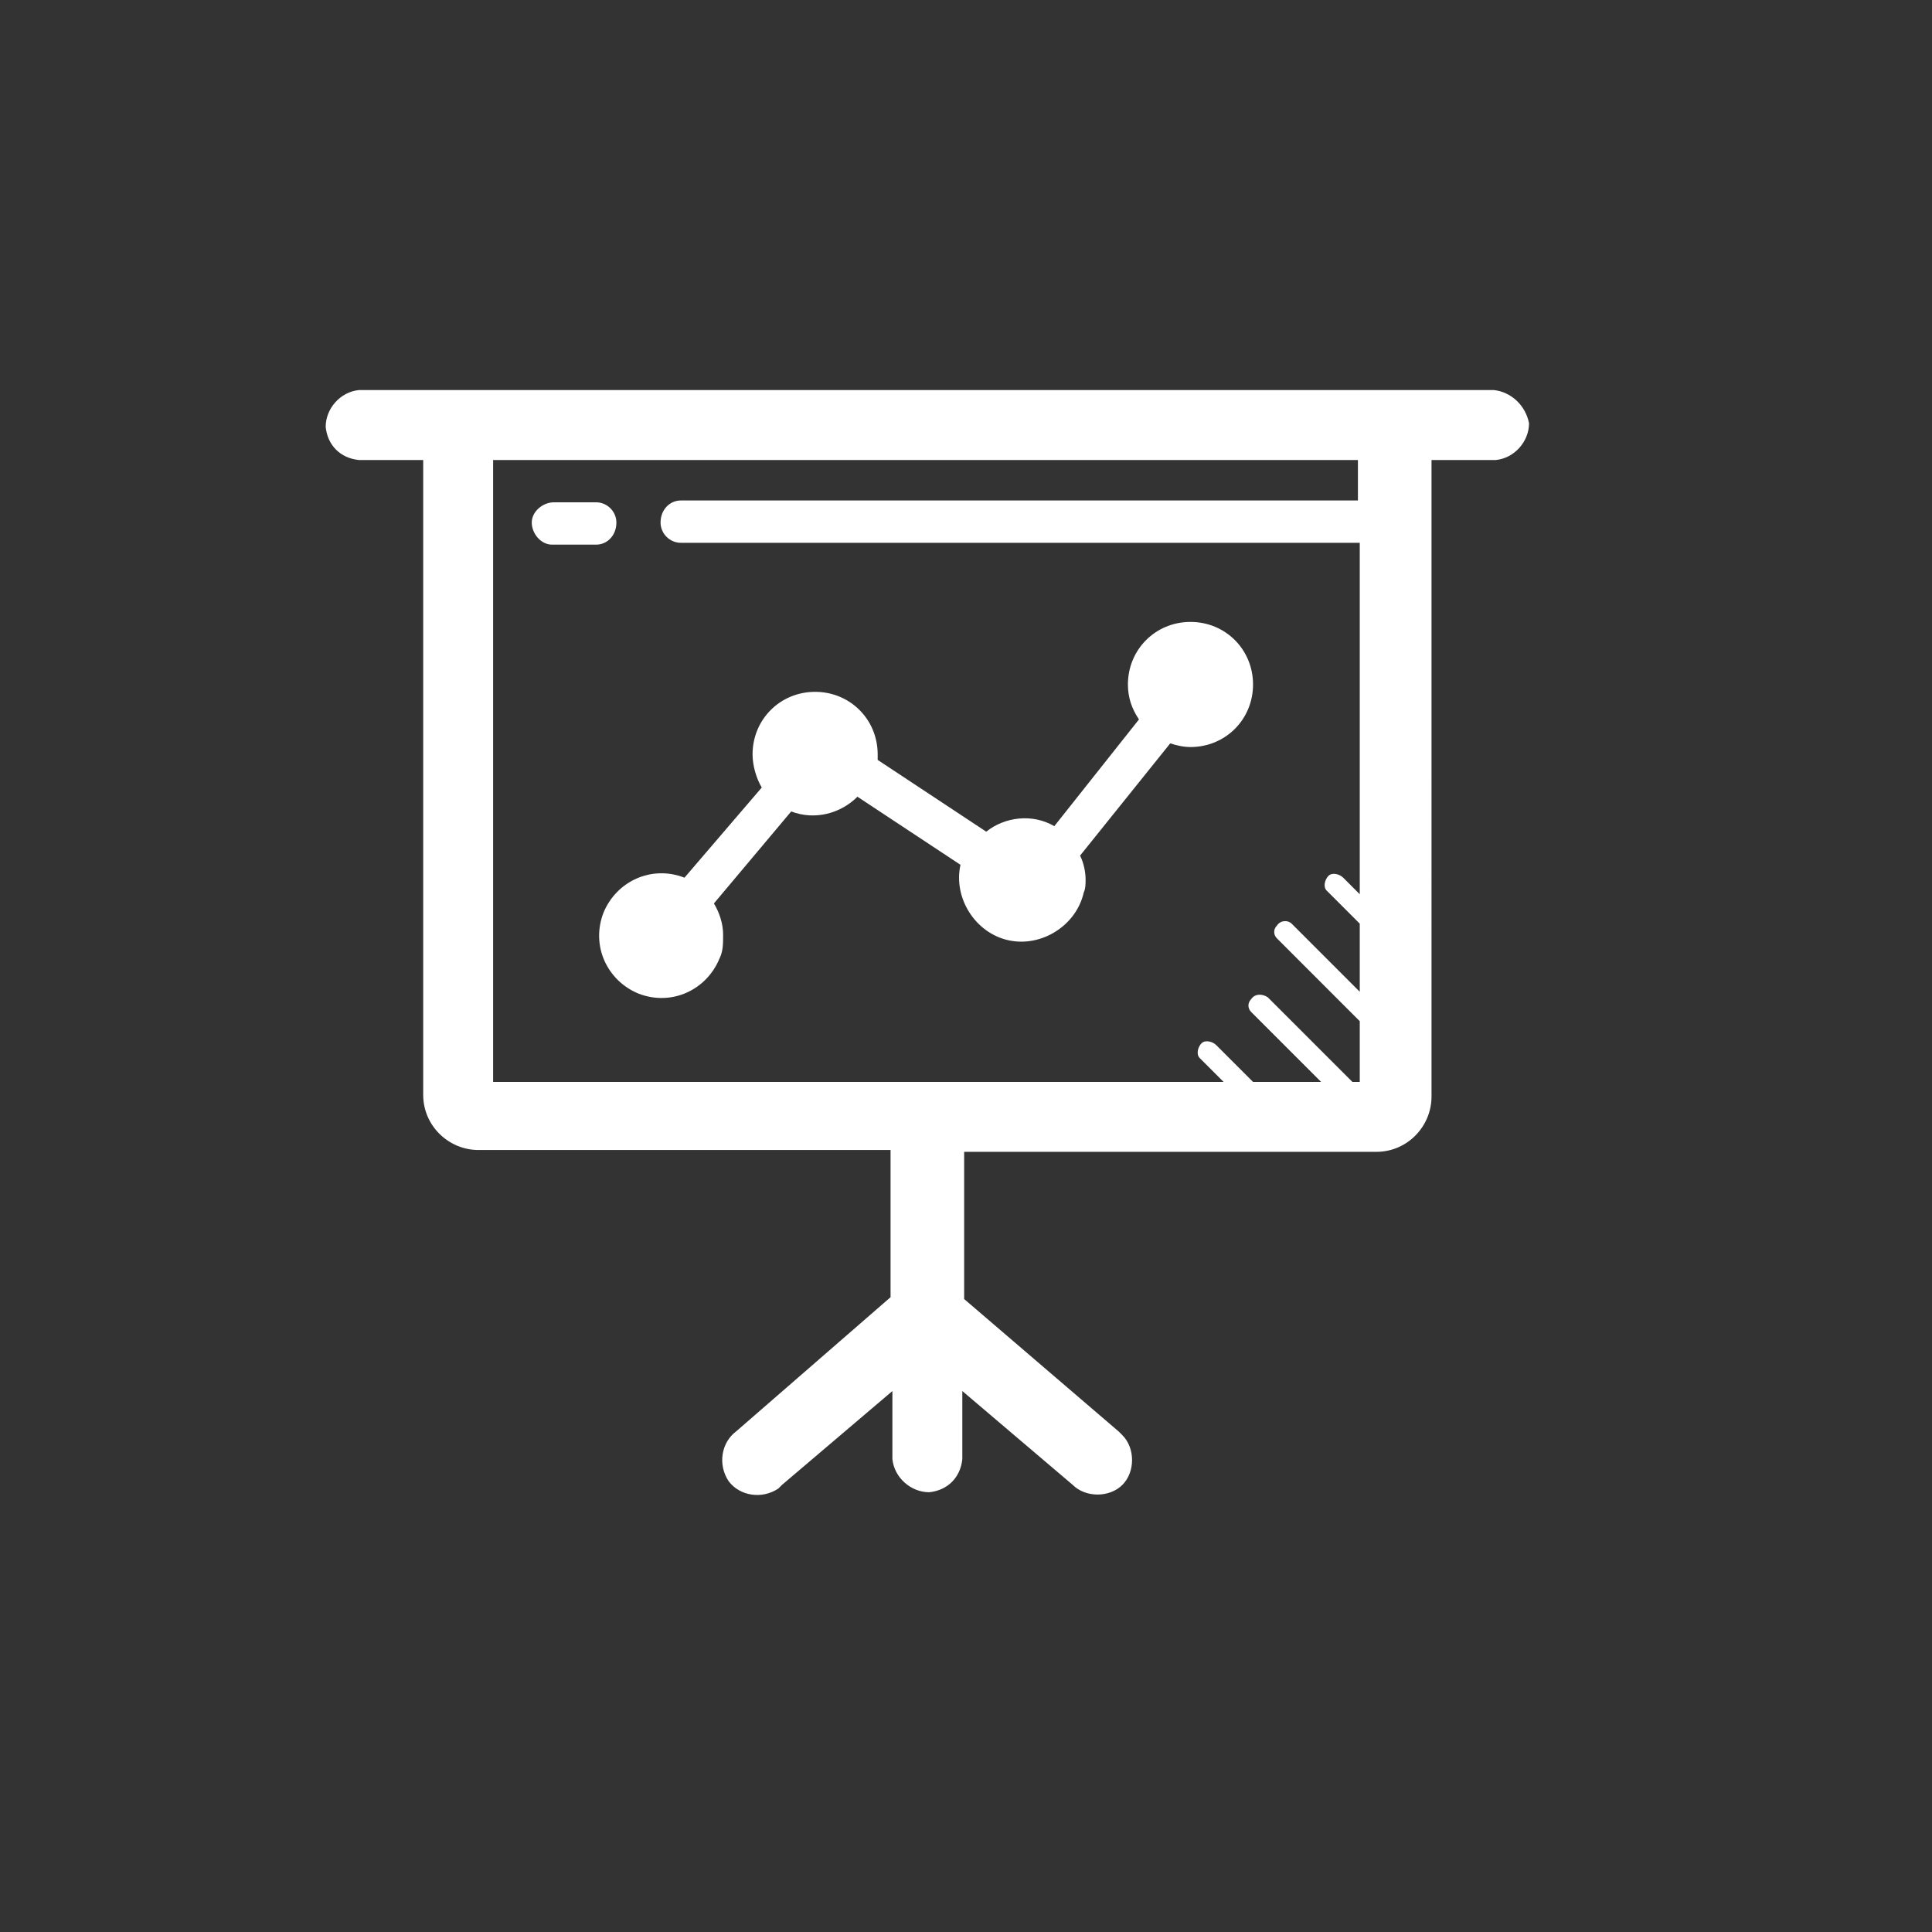 <?xml version="1.0" encoding="utf-8"?>
<!-- Generator: Adobe Illustrator 26.4.1, SVG Export Plug-In . SVG Version: 6.00 Build 0)  -->
<svg version="1.1" id="Laag_1" xmlns="http://www.w3.org/2000/svg" xmlns:xlink="http://www.w3.org/1999/xlink" x="0px" y="0px"
	 viewBox="0 0 105 105" style="enable-background:new 0 0 105 105;" xml:space="preserve">
<rect x="0" y="0" width="105" height="105" fill="#333333" stroke="none"/>
<style type="text/css">
	.st0{fill:#FFFFFF;}
	.st1{fill:#1D1D1B;}
</style>
<g>
	<g id="Group_304">
		<path id="Path_522" class="st0" d="M81.2,21.2H19.5c-1,0.1-1.8,1-1.8,2c0.1,1,0.8,1.7,1.8,1.8H23v34.5c0,1.7,1.4,3,3,3h22.4v8
			L40,77.8c-0.8,0.6-1,1.8-0.4,2.7c0.6,0.8,1.8,1,2.7,0.4c0.1-0.1,0.1-0.1,0.2-0.2l6-5.1v3.7c0.1,1,1,1.8,2,1.8
			c1-0.1,1.7-0.8,1.8-1.8v-3.7l6,5.1c0.7,0.7,2,0.7,2.7,0c0.7-0.7,0.7-2,0-2.7c-0.1-0.1-0.1-0.1-0.2-0.2l-8.4-7.2v-8h22.4
			c1.7,0,3-1.4,3-3V25h3.5c1-0.1,1.8-1,1.8-2C82.9,22,82.1,21.3,81.2,21.2L81.2,21.2z M26.8,25h47v2.2H37c-0.6,0-1.1,0.5-1.1,1.2
			c0,0.6,0.5,1.1,1.1,1.1h36.9v19.1l-0.9-0.9c-0.2-0.2-0.6-0.3-0.8-0.1c-0.2,0.2-0.3,0.6-0.1,0.8c0,0,0.1,0.1,0.1,0.1l1.7,1.7v3.7
			l-3.7-3.7c-0.2-0.2-0.6-0.2-0.8,0.1c-0.2,0.2-0.2,0.5,0,0.7l4.5,4.5v3.3h-0.4l-4.6-4.6C68.6,54,68.2,54,68,54.3
			c-0.2,0.2-0.2,0.5,0,0.7l3.8,3.8h-3.7l-2-2c-0.2-0.2-0.6-0.3-0.8-0.1c-0.2,0.2-0.3,0.6-0.1,0.8c0,0,0.1,0.1,0.1,0.1l1.2,1.2H26.8
			V25z"/>
		<path id="Path_523" class="st0" d="M64.7,40.6c1.9,0,3.4-1.5,3.4-3.4c0-1.9-1.5-3.4-3.4-3.4c-1.9,0-3.4,1.5-3.4,3.4
			c0,0.7,0.2,1.3,0.6,1.9l-4.6,5.8c-1.2-0.7-2.7-0.5-3.7,0.3l-5.9-3.9c0-0.1,0-0.2,0-0.3c0-1.9-1.5-3.4-3.4-3.4
			c-1.9,0-3.4,1.5-3.4,3.4c0,0.6,0.2,1.3,0.5,1.8l-4.2,4.9c-1.8-0.7-3.7,0.2-4.4,1.9c-0.7,1.8,0.2,3.7,1.9,4.4
			c1.8,0.7,3.7-0.2,4.4-1.9c0.2-0.4,0.2-0.8,0.2-1.3c0-0.6-0.2-1.2-0.5-1.7l4.2-5c1.3,0.5,2.7,0.1,3.6-0.8l5.6,3.7
			c-0.4,1.8,0.8,3.7,2.6,4.1c1.8,0.4,3.7-0.8,4.1-2.6c0.1-0.2,0.1-0.5,0.1-0.7c0-0.4-0.1-0.9-0.3-1.3l4.9-6.1
			C63.9,40.5,64.3,40.6,64.7,40.6L64.7,40.6z"/>
		<path id="Path_524" class="st0" d="M33.5,28.4c0-0.6-0.5-1.1-1.1-1.1c0,0,0,0,0,0h-2.3c-0.6,0-1.2,0.5-1.2,1.1s0.5,1.2,1.1,1.2
			c0,0,0,0,0.1,0h2.3C33,29.6,33.5,29.1,33.5,28.4C33.5,28.4,33.5,28.4,33.5,28.4"/>
	</g>
</g>
</svg>
